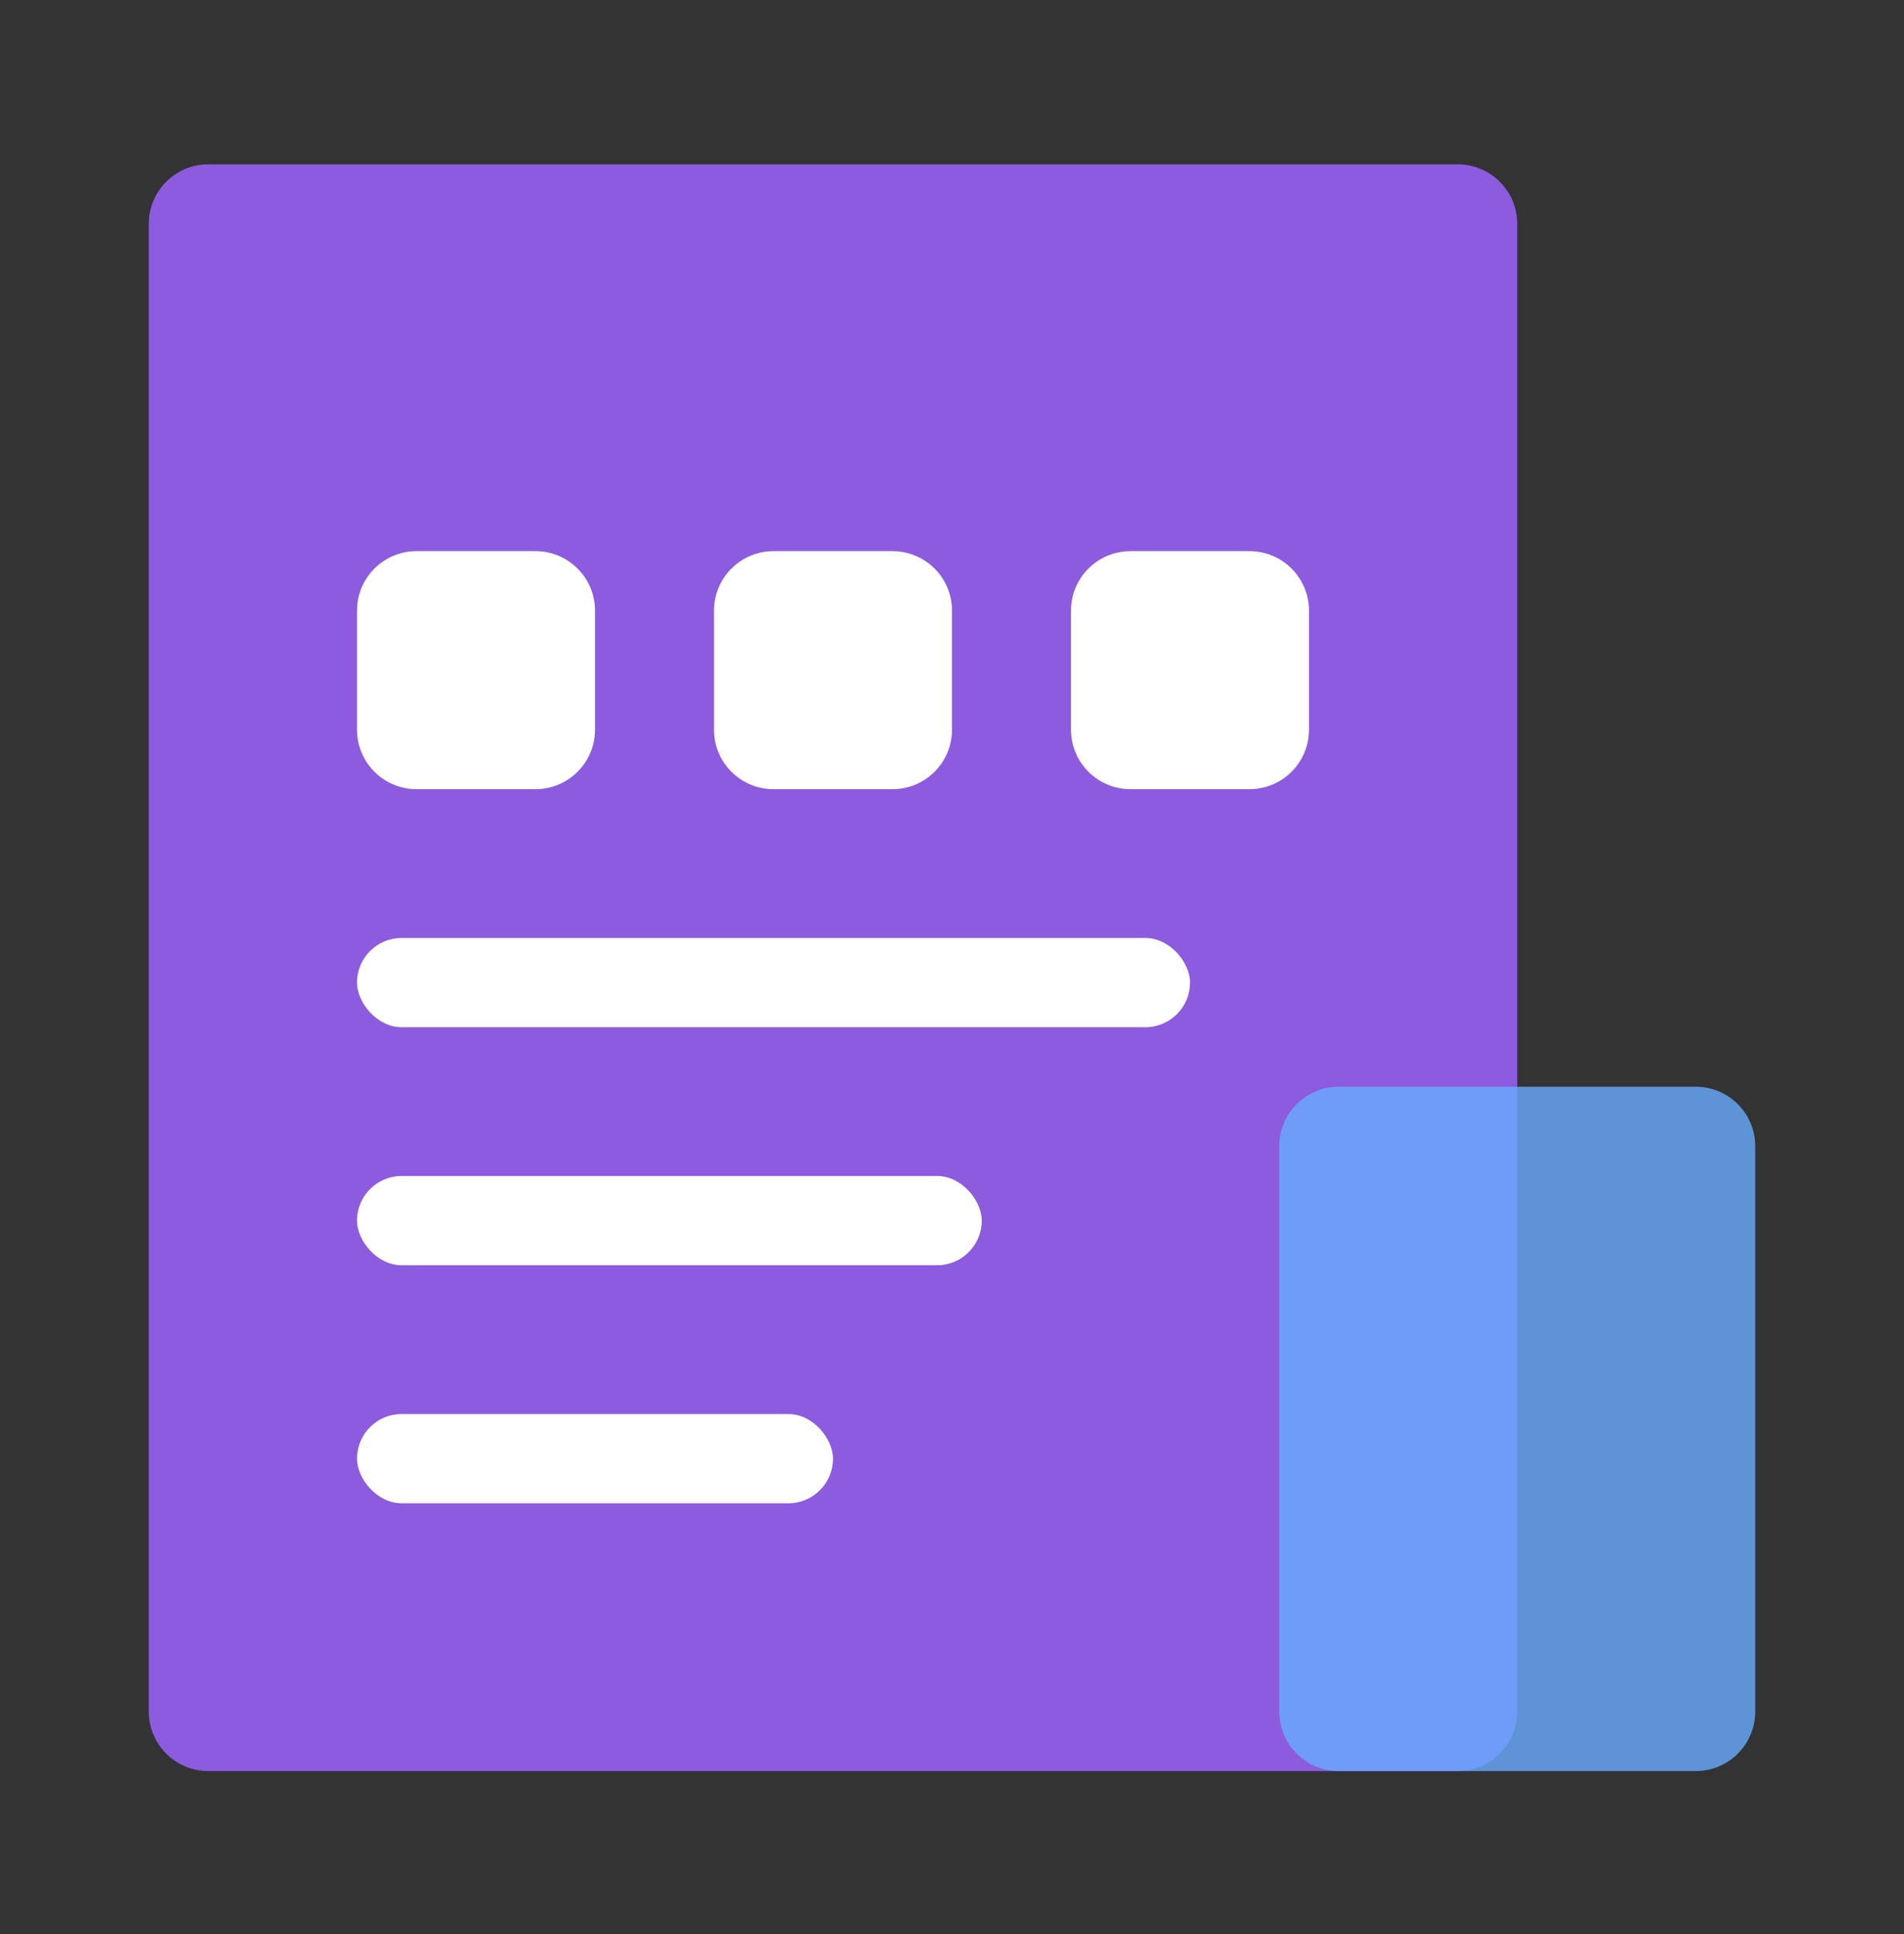 <svg width="64" height="65" viewBox="0 0 64 65" fill="none" xmlns="http://www.w3.org/2000/svg">
<rect x="0" y="0" width="64" height="65" fill="#333333" stroke="none"/>
<path d="M51 57.523V7.523C51 6.418 50.105 5.523 49 5.523H39.5H16.5H7C5.895 5.523 5 6.418 5 7.523V57.523C5 58.627 5.895 59.523 7 59.523H49C50.105 59.523 51 58.627 51 57.523Z" fill="#8C5BDE"/>
<rect x="12" y="31.523" width="28" height="3" rx="1.5" fill="white"/>
<rect x="12" y="39.523" width="21" height="3" rx="1.5" fill="white"/>
<rect x="12" y="47.523" width="16" height="3" rx="1.5" fill="white"/>
<path d="M12 20.523C12 19.418 12.895 18.523 14 18.523H18C19.105 18.523 20 19.418 20 20.523V24.523C20 25.627 19.105 26.523 18 26.523H14C12.895 26.523 12 25.627 12 24.523V20.523Z" fill="white"/>
<path d="M24 20.523C24 19.418 24.895 18.523 26 18.523H30C31.105 18.523 32 19.418 32 20.523V24.523C32 25.627 31.105 26.523 30 26.523H26C24.895 26.523 24 25.627 24 24.523V20.523Z" fill="white"/>
<path d="M36 20.523C36 19.418 36.895 18.523 38 18.523H42C43.105 18.523 44 19.418 44 20.523V24.523C44 25.627 43.105 26.523 42 26.523H38C36.895 26.523 36 25.627 36 24.523V20.523Z" fill="white"/>
<g style="mix-blend-mode:multiply" opacity="0.8">
<path d="M43 38.523C43 37.418 43.895 36.523 45 36.523H57C58.105 36.523 59 37.418 59 38.523V57.523C59 58.627 58.105 59.523 57 59.523H45C43.895 59.523 43 58.627 43 57.523V38.523Z" fill="#66ACFF"/>
</g>
</svg>
